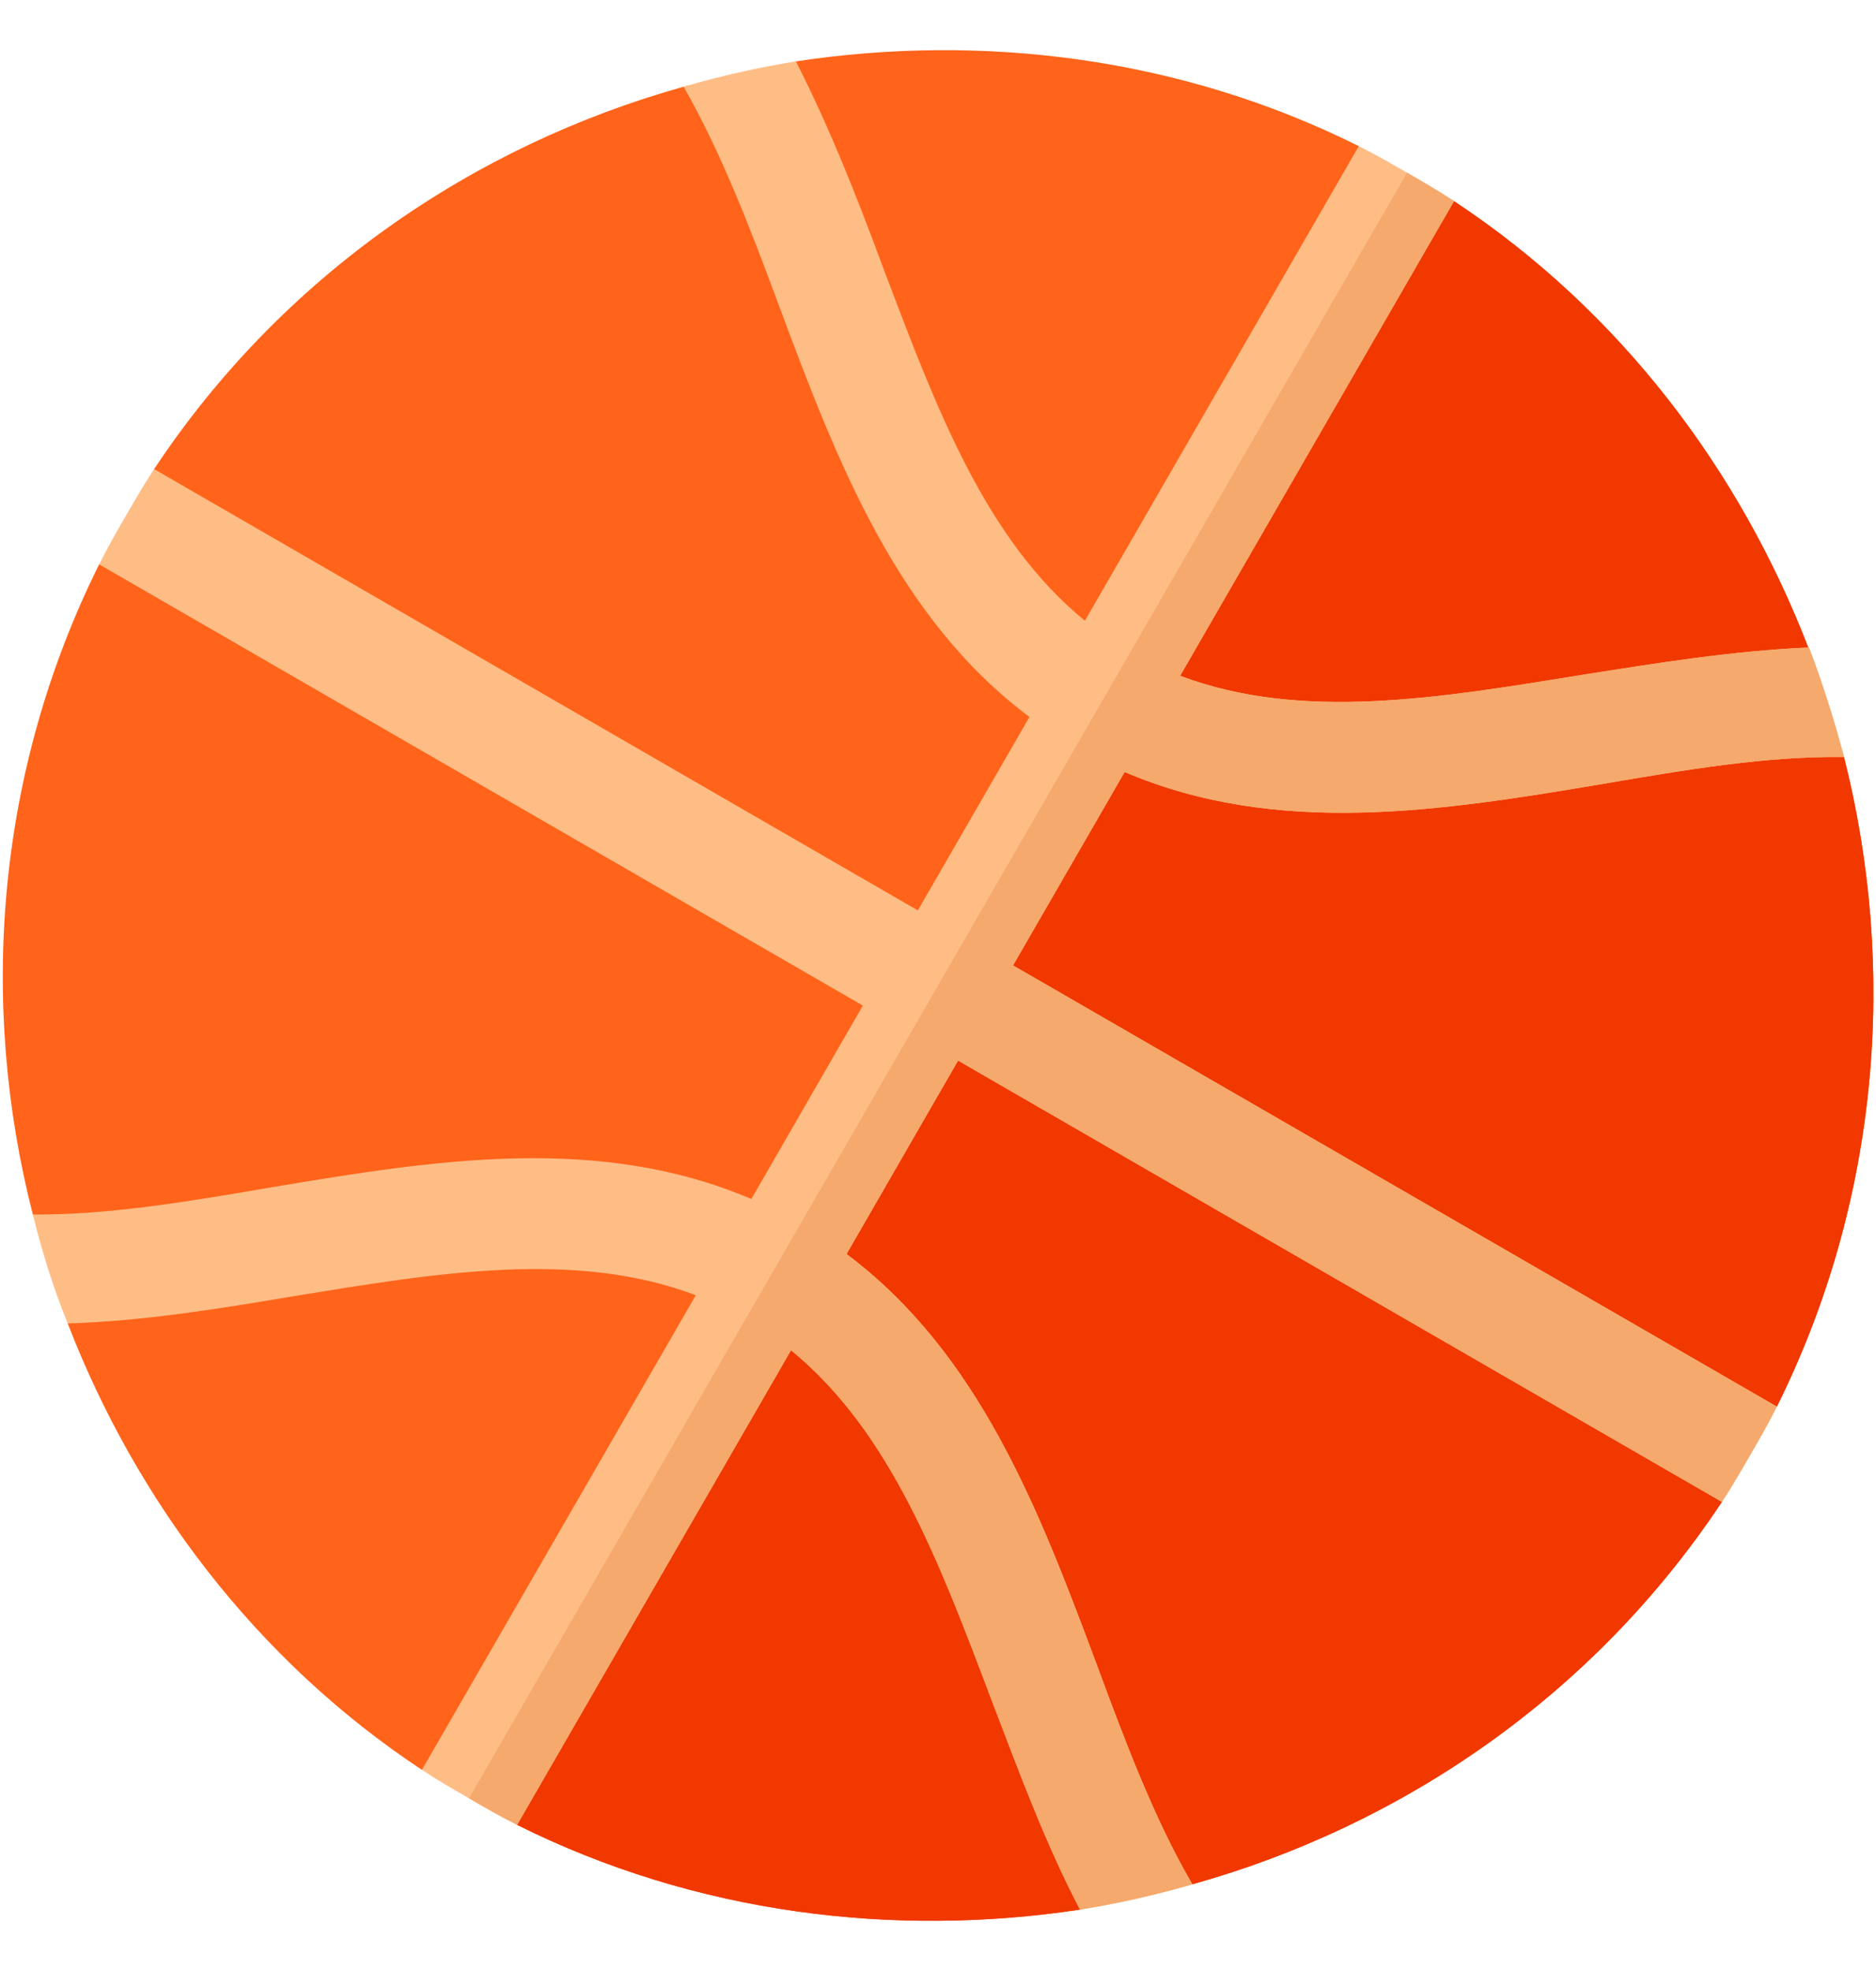 <svg width="20" height="21" viewBox="0 0 20 21" fill="none" xmlns="http://www.w3.org/2000/svg">
<g clip-path="url(#clip0_1249_294)">
<path d="M17.689 14.98L18.357 16.002C16.995 18.057 14.954 19.45 12.712 20.076L11.744 19.409C11.744 19.409 11.435 19.921 11.514 20.346C9.527 20.646 7.415 20.392 5.513 19.443L5.463 18.358L5.446 17.943L4.498 18.857C2.726 17.685 1.449 15.982 0.722 14.101L1.443 13.462L0.35 12.94C-0.228 10.684 -0.042 8.221 1.057 6.013L1.799 5.806L1.643 4.998C3.005 2.943 5.045 1.55 7.288 0.924C7.336 0.911 7.378 0.908 7.426 0.895L7.454 1.128L8.446 1.403L8.485 0.654C10.472 0.353 12.585 0.608 14.486 1.557L14.53 2.583L14.584 2.56L15.501 2.143C17.284 3.321 18.551 5.017 19.278 6.899L19.288 6.904L18.887 7.553L19.659 8.066C20.228 10.316 20.041 12.779 18.943 14.987L17.689 14.98Z" fill="#FF641A"/>
<path d="M17.688 14.98L18.357 16.002C16.994 18.057 14.954 19.45 12.712 20.076L11.743 19.409C11.743 19.409 11.435 19.921 11.514 20.346C9.527 20.647 7.414 20.392 5.513 19.443L5.463 18.359L14.584 2.561L15.501 2.143C17.284 3.321 18.551 5.018 19.278 6.899L19.288 6.905L18.887 7.553L19.659 8.066C20.228 10.316 20.041 12.78 18.943 14.987L17.688 14.98Z" fill="#F03800"/>
<path d="M10.214 11.3L9.025 13.361C10.441 14.422 11.076 16.088 11.683 17.71C11.995 18.553 12.297 19.364 12.711 20.076C12.322 20.189 11.917 20.281 11.514 20.346C11.146 19.646 10.862 18.873 10.576 18.126C10.019 16.654 9.499 15.258 8.433 14.386L5.513 19.443C5.335 19.354 5.172 19.26 5 19.16C4.827 19.061 4.665 18.967 4.498 18.857L7.418 13.8C6.129 13.313 4.66 13.561 3.107 13.814C2.327 13.946 1.521 14.076 0.722 14.101C0.571 13.73 0.447 13.334 0.35 12.94C1.158 12.946 2.028 12.799 2.914 12.647C4.622 12.361 6.382 12.078 8.01 12.775L9.199 10.714L1.057 6.013C1.146 5.835 1.24 5.672 1.339 5.5C1.439 5.328 1.533 5.165 1.643 4.998L9.785 9.7L10.975 7.639C9.558 6.578 8.923 4.912 8.317 3.29C8.005 2.447 7.692 1.63 7.288 0.924C7.678 0.81 8.082 0.719 8.485 0.654C8.847 1.364 9.143 2.116 9.423 2.874C9.981 4.346 10.501 5.742 11.566 6.614L14.486 1.557C14.665 1.646 14.827 1.74 15 1.84C15.172 1.939 15.335 2.033 15.501 2.143L12.581 7.2C13.87 7.687 15.339 7.439 16.893 7.186C17.666 7.064 18.472 6.934 19.278 6.899L19.288 6.904C19.433 7.286 19.552 7.666 19.659 8.066C18.841 8.054 17.971 8.201 17.085 8.353C15.377 8.639 13.617 8.922 11.99 8.225L10.8 10.286L18.943 14.987C18.853 15.165 18.759 15.328 18.66 15.5C18.56 15.672 18.467 15.835 18.357 16.002L10.214 11.3Z" fill="#FFBD86"/>
<path d="M10.214 11.3L9.025 13.361C10.442 14.422 11.077 16.088 11.683 17.71C11.995 18.553 12.298 19.364 12.712 20.077C12.322 20.19 11.917 20.281 11.514 20.346C11.147 19.647 10.863 18.874 10.576 18.127C10.019 16.654 9.499 15.258 8.433 14.386L5.513 19.443C5.335 19.354 5.172 19.26 5 19.16L15 1.84C15.172 1.939 15.335 2.033 15.502 2.143L12.582 7.2C13.87 7.687 15.339 7.439 16.893 7.186C17.667 7.065 18.473 6.934 19.278 6.899L19.288 6.905C19.433 7.286 19.552 7.666 19.66 8.066C18.841 8.054 17.971 8.201 17.085 8.353C15.378 8.639 13.618 8.922 11.99 8.225L10.8 10.286L18.943 14.987C18.854 15.165 18.76 15.328 18.66 15.5C18.561 15.673 18.467 15.835 18.357 16.002L10.214 11.3Z" fill="#F6A96C"/>
</g>
<defs>
<clipPath id="clip0_1249_294">
<rect width="20" height="20" fill="white" transform="translate(0 0.5)"/>
</clipPath>
</defs>
</svg>
